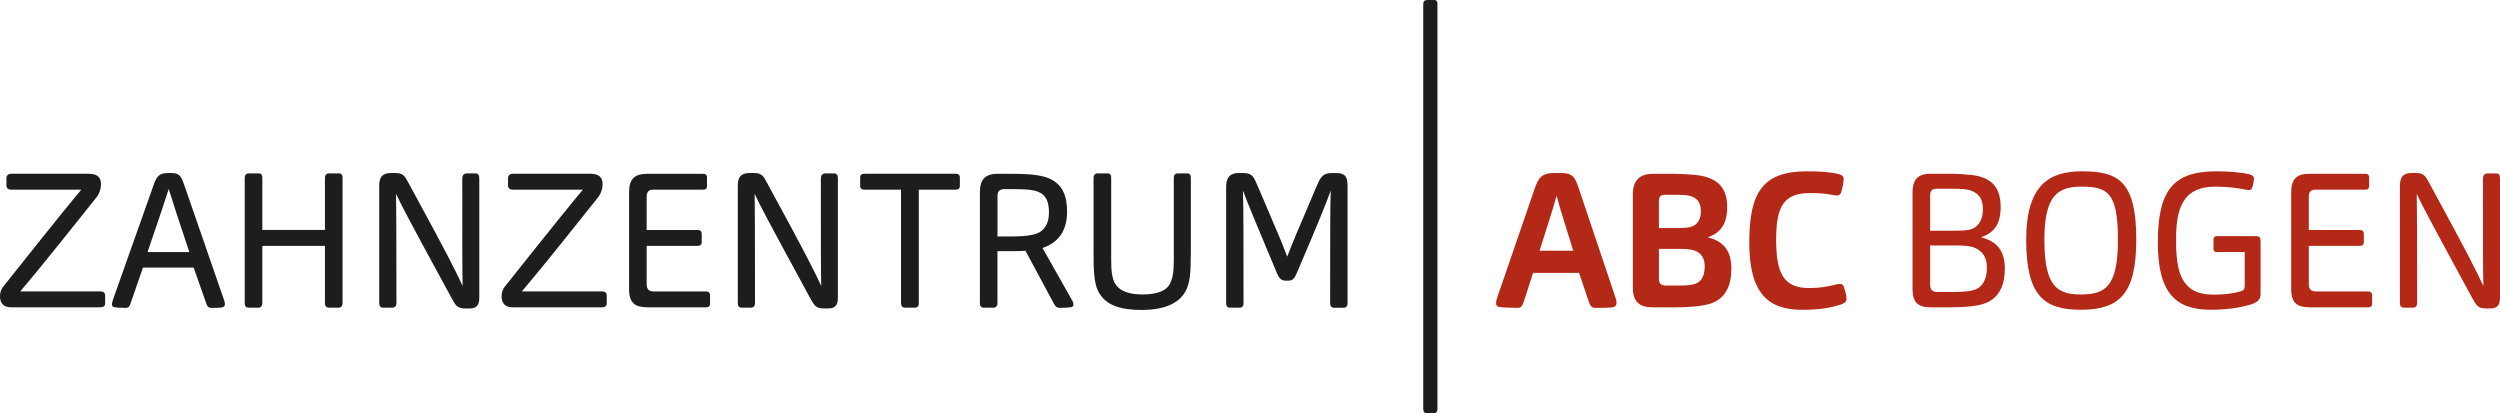 <?xml version="1.0" encoding="UTF-8"?><svg id="uuid-8d0f0523-28be-4089-9ef5-abed37df0df0" xmlns="http://www.w3.org/2000/svg" width="929.34" height="153.64" viewBox="0 0 929.34 153.64"><defs><style>.uuid-f4d863e1-bf41-40c8-8d2e-4e02ef2efb88{fill:#1d1d1b;}.uuid-f4d863e1-bf41-40c8-8d2e-4e02ef2efb88,.uuid-01743611-126c-411e-8886-0a2e4d1eda7d{stroke-width:0px;}.uuid-01743611-126c-411e-8886-0a2e4d1eda7d{fill:#b42817;}</style></defs><path class="uuid-f4d863e1-bf41-40c8-8d2e-4e02ef2efb88" d="M4.08,114.24c-2.81,0-4.08-1.62-4.08-4.01,0-1.48.42-2.67,1.12-3.59,22.57-28.34,26.09-32.55,29.11-36.14H4.08c-.98,0-1.69-.49-1.69-1.62v-2.6c0-1.12.77-1.69,1.76-1.69h28.76c2.95,0,4.64,1.05,4.64,3.87,0,1.62-.63,3.52-1.48,4.64-21.87,27.49-24.61,30.52-28.55,35.23h29.88c.91,0,1.69.42,1.69,1.55v2.88c0,.98-.63,1.48-1.76,1.48H4.08Z"/><path class="uuid-f4d863e1-bf41-40c8-8d2e-4e02ef2efb88" d="M48.65,112.48c-.42,1.34-.77,1.97-1.9,1.97-.91,0-3.66-.07-4.36-.28-.63-.14-.77-.63-.77-1.05,0-.63.28-1.34.49-2.04l15.05-42.47c1.05-2.95,1.97-4.29,5.2-4.29h1.41c2.95,0,3.59,1.27,4.64,4.22l14.7,42.47c.28.7.49,1.41.49,2.04,0,.49-.21.91-.7,1.12-.7.28-3.16.28-4.36.28-1.12,0-1.55-.63-1.97-1.97l-4.57-13.01h-18.85l-4.5,13.01ZM70.38,93.71c-4.78-14.27-6.19-18.77-7.66-23.48-1.48,4.71-3.02,9.35-7.88,23.48h15.54Z"/><path class="uuid-f4d863e1-bf41-40c8-8d2e-4e02ef2efb88" d="M95.97,114.38h-3.52c-.98,0-1.48-.56-1.48-1.69v-46.55c0-.98.42-1.69,1.55-1.69h3.59c1.12,0,1.41.63,1.41,1.69v19.34h23.27v-19.34c0-.98.42-1.69,1.62-1.69h3.52c1.12,0,1.41.63,1.41,1.69v46.55c0,.98-.49,1.69-1.55,1.69h-3.45c-.98,0-1.55-.56-1.55-1.69v-21.3h-23.27v21.3c0,.99-.49,1.69-1.55,1.69Z"/><path class="uuid-f4d863e1-bf41-40c8-8d2e-4e02ef2efb88" d="M145.75,114.38h-3.3c-.98,0-1.48-.56-1.48-1.69v-43.66c0-3.3,1.27-4.71,4.36-4.71h1.76c2.74,0,3.45,1.2,4.64,3.45,15.33,28.12,17.51,32.7,20.25,38.53-.14-5.77-.14-12.8-.14-39.87,0-1.12.49-1.97,1.69-1.97h3.16c1.12,0,1.48.7,1.48,1.83v44.58c0,3.23-1.76,3.8-3.73,3.8h-1.55c-2.74,0-3.52-1.05-4.99-3.8-17.09-31.43-18.49-34.17-20.67-38.81.07,5.91.14,13.15.14,40.64,0,.98-.5,1.68-1.62,1.68Z"/><path class="uuid-f4d863e1-bf41-40c8-8d2e-4e02ef2efb88" d="M190.54,114.24c-2.81,0-4.08-1.62-4.08-4.01,0-1.48.42-2.67,1.12-3.59,22.57-28.34,26.09-32.55,29.11-36.14h-26.15c-.98,0-1.69-.49-1.69-1.62v-2.6c0-1.12.77-1.69,1.76-1.69h28.76c2.95,0,4.64,1.05,4.64,3.87,0,1.62-.63,3.52-1.48,4.64-21.87,27.49-24.61,30.52-28.55,35.23h29.88c.91,0,1.69.42,1.69,1.55v2.88c0,.98-.63,1.48-1.76,1.48h-33.25Z"/><path class="uuid-f4d863e1-bf41-40c8-8d2e-4e02ef2efb88" d="M240.74,114.24c-4.64,0-6.89-1.55-6.89-6.82v-35.86c0-4.85,1.83-6.96,6.82-6.96h20.6c.98,0,1.55.28,1.55,1.48v3.02c0,1.05-.49,1.41-1.55,1.41h-18.56c-1.48,0-2.32.77-2.32,2.6v12.38h18.84c.98,0,1.62.28,1.62,1.55v2.95c0,1.05-.56,1.41-1.62,1.41h-18.84v14.13c0,1.97.77,2.81,2.74,2.81h19.2c.98,0,1.62.28,1.62,1.55v2.95c0,1.05-.56,1.41-1.62,1.41h-21.59Z"/><path class="uuid-f4d863e1-bf41-40c8-8d2e-4e02ef2efb88" d="M279.05,114.38h-3.3c-.98,0-1.48-.56-1.48-1.69v-43.66c0-3.3,1.27-4.71,4.36-4.71h1.76c2.74,0,3.45,1.2,4.64,3.45,15.33,28.12,17.51,32.7,20.25,38.53-.14-5.77-.14-12.8-.14-39.87,0-1.12.49-1.97,1.69-1.97h3.16c1.12,0,1.48.7,1.48,1.83v44.58c0,3.23-1.76,3.8-3.73,3.8h-1.55c-2.74,0-3.52-1.05-4.99-3.8-17.09-31.43-18.49-34.17-20.67-38.81.07,5.91.14,13.15.14,40.64,0,.98-.49,1.68-1.62,1.68Z"/><path class="uuid-f4d863e1-bf41-40c8-8d2e-4e02ef2efb88" d="M340.01,114.38h-3.52c-1.05,0-1.55-.63-1.55-1.69v-42.19h-13.57c-1.05,0-1.62-.35-1.62-1.41v-3.02c0-1.2.63-1.48,1.62-1.48h33.82c.98,0,1.62.28,1.62,1.48v3.02c0,1.05-.56,1.41-1.62,1.41h-13.64v42.19c0,1.13-.55,1.69-1.54,1.69Z"/><path class="uuid-f4d863e1-bf41-40c8-8d2e-4e02ef2efb88" d="M369.19,114.38h-3.45c-.98,0-1.48-.56-1.48-1.69v-41.06c0-4.64,1.62-7.03,6.75-7.03h5.48c5.98,0,10.41.49,13.08,1.55,5.34,2.11,7.1,6.54,7.1,12.52,0,6.82-2.95,11.46-9.14,13.5l10.69,18.91c.35.7.84,1.34.84,2.11,0,.49-.35.91-.77.98-.56.14-3.38.28-4.36.28s-1.55-.42-2.11-1.48l-10.62-19.76c-1.34.14-2.81.14-4.29.14h-6.12v19.34c.02,1.06-.55,1.69-1.6,1.69ZM377.21,87.87c3.87,0,6.54-.42,8.37-1.12,2.67-1.05,4.36-3.73,4.36-7.73,0-4.85-1.62-6.82-4.22-7.8-1.62-.63-4.36-.91-8.3-.91h-4.01c-1.9,0-2.6.84-2.6,2.6v14.98h6.4v-.02Z"/><path class="uuid-f4d863e1-bf41-40c8-8d2e-4e02ef2efb88" d="M442.66,94.41c0,7.1-.28,10.9-2.04,13.99-2.53,4.5-7.95,6.82-16.38,6.82-7.38,0-13.5-1.55-16.17-7.31-1.41-3.09-1.55-7.88-1.55-13.36v-28.48c0-.84.42-1.62,1.55-1.62h3.66c.98,0,1.34.63,1.34,1.62v30.45c0,4.01.28,7.1,1.55,9.07,1.62,2.53,4.85,3.87,9.98,3.87,3.59,0,8.3-.56,10.12-3.66,1.2-1.97,1.62-4.64,1.62-9.07v-30.66c0-.84.42-1.62,1.55-1.62h3.45c.98,0,1.34.63,1.34,1.62v28.34h-.02Z"/><path class="uuid-f4d863e1-bf41-40c8-8d2e-4e02ef2efb88" d="M460.73,114.38h-3.52c-.98,0-1.41-.63-1.41-1.69v-43.1c0-3.02.91-5.27,4.71-5.27h1.62c3.45,0,3.94,1.41,5.55,5.2,7.38,17.16,9.07,21.23,10.83,25.88,1.9-4.99,3.38-8.51,10.76-25.8,1.34-3.16,2.18-5.27,5.62-5.27h1.76c3.87,0,4.29,1.83,4.29,5.27v42.96c0,1.27-.49,1.83-1.55,1.83h-3.45c-1.05,0-1.48-.63-1.48-1.76,0-27.56,0-33.75.21-41.77-1.76,4.85-3.8,10.05-12.52,30.45-.91,2.11-1.55,3.02-3.23,3.02h-.98c-1.62,0-2.46-.84-3.3-2.88-8.44-20.18-10.41-24.82-12.59-30.59.21,8.3.21,14.55.21,41.84.02.9-.33,1.68-1.53,1.68Z"/><path class="uuid-f4d863e1-bf41-40c8-8d2e-4e02ef2efb88" d="M532.87,153.64h-2.32c-.98,0-1.48-.49-1.48-1.62V1.62c0-.98.35-1.62,1.55-1.62h2.39c1.12,0,1.34.56,1.34,1.55v150.47c-.01.99-.43,1.62-1.48,1.62Z"/><path class="uuid-01743611-126c-411e-8886-0a2e4d1eda7d" d="M566.47,112.06c-.56,1.69-.98,2.39-2.39,2.39s-6.05-.14-6.96-.35c-.77-.21-.98-.84-.98-1.41,0-.63.21-1.48.49-2.25l13.78-40.08c1.41-4.08,2.46-6.05,7.52-6.05h2.25c4.71,0,5.41,1.83,6.75,5.84l13.5,40.15c.28.77.49,1.55.49,2.32,0,.56-.28,1.2-.91,1.48-.84.35-4.92.35-6.96.35-1.41,0-1.9-.7-2.46-2.39l-3.59-10.62h-17.09l-3.44,10.62ZM584.83,93.21c-3.87-12.38-5.06-16.31-6.19-20.46-1.12,4.08-2.39,8.16-6.33,20.46h12.52Z"/><path class="uuid-01743611-126c-411e-8886-0a2e4d1eda7d" d="M614.36,114.24c-4.99,0-7.38-2.11-7.38-7.45v-34.45c0-4.99,2.32-7.73,7.38-7.73h8.23c2.18,0,5.84.21,7.66.42,8.09.84,11.81,4.64,11.81,11.88,0,6.12-2.25,9.63-7.31,11.32,5.7,1.34,8.86,4.71,8.86,11.6,0,5.91-1.83,10.69-7.1,12.8-2.67,1.05-7.59,1.62-14.34,1.62h-7.81ZM623.14,84.78c2.74,0,4.85-.14,5.98-.63,1.83-.77,3.16-2.6,3.16-5.48,0-3.94-1.76-5.13-4.01-5.84-1.05-.28-2.88-.42-4.64-.42h-4.85c-1.55,0-2.11.77-2.11,2.53v9.84h6.47ZM616.68,103.48c0,1.9.7,2.67,2.67,2.67h5.2c2.74,0,4.71-.28,5.77-.7,2.18-.84,3.38-2.81,3.38-6.54,0-3.02-1.34-4.78-3.59-5.7-1.62-.63-3.87-.7-6.54-.7h-6.89v10.97Z"/><path class="uuid-01743611-126c-411e-8886-0a2e4d1eda7d" d="M672.43,107.07c4.22,0,6.61-.49,9.28-1.12.98-.28,1.83-.42,2.32-.42s1.05.21,1.34.98c.56,1.55,1.05,3.38,1.05,4.64,0,.77-.42,1.41-1.69,1.9-4.36,1.55-9.14,2.11-14.84,2.11-12.3,0-19.62-5.77-19.62-24.96s5.34-26.51,21.52-26.51c4.5,0,8.93.28,11.81,1.05,1.2.28,1.76.98,1.76,1.83,0,.91-.42,3.66-1.05,5.2-.21.63-.84.91-1.41.91s-1.41-.14-2.39-.35c-1.9-.35-4.36-.56-7.66-.56-9.84,0-12.59,4.99-12.59,17.37,0,12.51,2.82,17.93,12.17,17.93Z"/><path class="uuid-01743611-126c-411e-8886-0a2e4d1eda7d" d="M717.64,114.24c-4.64,0-6.68-1.83-6.68-6.75v-35.93c0-4.36,1.62-6.96,6.54-6.96h7.8c2.18,0,5.55.21,7.38.42,7.59.77,11.04,4.64,11.04,11.88,0,6.19-2.25,9.63-7.38,11.32,5.7,1.34,8.93,4.71,8.93,11.6,0,5.91-1.9,10.76-7.17,12.87-2.67,1.05-7.17,1.55-13.01,1.55h-7.45ZM726.57,85.76c3.23,0,5.48-.14,6.75-.77,2.25-.98,3.8-3.52,3.8-7.03,0-4.92-2.25-6.33-4.78-7.24-1.27-.42-3.8-.56-6.33-.56h-6.26c-1.55,0-2.25.77-2.25,2.6v13.01h9.07ZM717.5,105.73c0,1.97.77,2.81,2.74,2.81h6.19c3.94,0,6.47-.35,7.88-.91,2.53-1.05,4.29-3.45,4.29-8.3,0-3.87-1.83-6.05-4.43-7.17-1.76-.77-4.08-.91-7.38-.91h-9.28v14.48h0Z"/><path class="uuid-01743611-126c-411e-8886-0a2e4d1eda7d" d="M773.39,115.15c-13.64,0-20.18-5.34-20.18-26.02s8.86-25.45,20.74-25.45c13.57,0,20.18,3.73,20.18,25.38.01,20.61-6.6,26.09-20.74,26.09ZM773.75,69.38c-8.86,0-13.78,3.38-13.78,19.76,0,17.3,4.71,20.32,13.57,20.32s13.78-2.67,13.78-20.25-3.73-19.83-13.57-19.83Z"/><path class="uuid-01743611-126c-411e-8886-0a2e4d1eda7d" d="M839.77,111.35c-.35.56-1.05.98-1.76,1.34-2.6,1.12-8.65,2.46-16.1,2.46-12.87,0-19.76-5.84-19.76-24.96s5.41-26.51,21.8-26.51c4.64,0,9.42.42,12.23,1.12,1.27.35,1.69.84,1.69,1.62,0,.7-.28,2.32-.7,3.45-.14.49-.56.77-1.12.77s-1.34-.14-2.39-.35c-1.97-.35-5.48-.91-10.12-.91-12.23,0-14.62,8.23-14.62,19.76s1.69,20.39,13.78,20.39c4.92,0,7.8-.56,10.12-1.2,1.12-.28,1.62-.77,1.62-2.25v-12.38h-10.34c-.91,0-1.27-.49-1.27-1.27v-3.3c0-.91.42-1.34,1.34-1.34h14.62c1.05,0,1.55.49,1.55,1.69v19.41c0,1.06-.08,1.76-.57,2.46Z"/><path class="uuid-01743611-126c-411e-8886-0a2e4d1eda7d" d="M858.61,114.24c-4.64,0-6.89-1.55-6.89-6.82v-35.86c0-4.85,1.83-6.96,6.82-6.96h20.6c.98,0,1.55.28,1.55,1.48v3.02c0,1.05-.49,1.41-1.55,1.41h-18.56c-1.48,0-2.32.77-2.32,2.6v12.38h18.84c.98,0,1.62.28,1.62,1.55v2.95c0,1.05-.56,1.41-1.62,1.41h-18.84v14.13c0,1.97.77,2.81,2.74,2.81h19.2c.98,0,1.62.28,1.62,1.55v2.95c0,1.05-.56,1.41-1.62,1.41h-21.59Z"/><path class="uuid-01743611-126c-411e-8886-0a2e4d1eda7d" d="M896.92,114.38h-3.3c-.98,0-1.48-.56-1.48-1.69v-43.66c0-3.3,1.27-4.71,4.36-4.71h1.76c2.74,0,3.45,1.2,4.64,3.45,15.33,28.12,17.51,32.7,20.25,38.53-.14-5.77-.14-12.8-.14-39.87,0-1.12.49-1.97,1.69-1.97h3.16c1.12,0,1.48.7,1.48,1.83v44.58c0,3.23-1.76,3.8-3.73,3.8h-1.55c-2.74,0-3.52-1.05-4.99-3.8-17.09-31.43-18.49-34.17-20.67-38.81.07,5.91.14,13.15.14,40.64,0,.98-.49,1.68-1.62,1.68Z"/></svg>